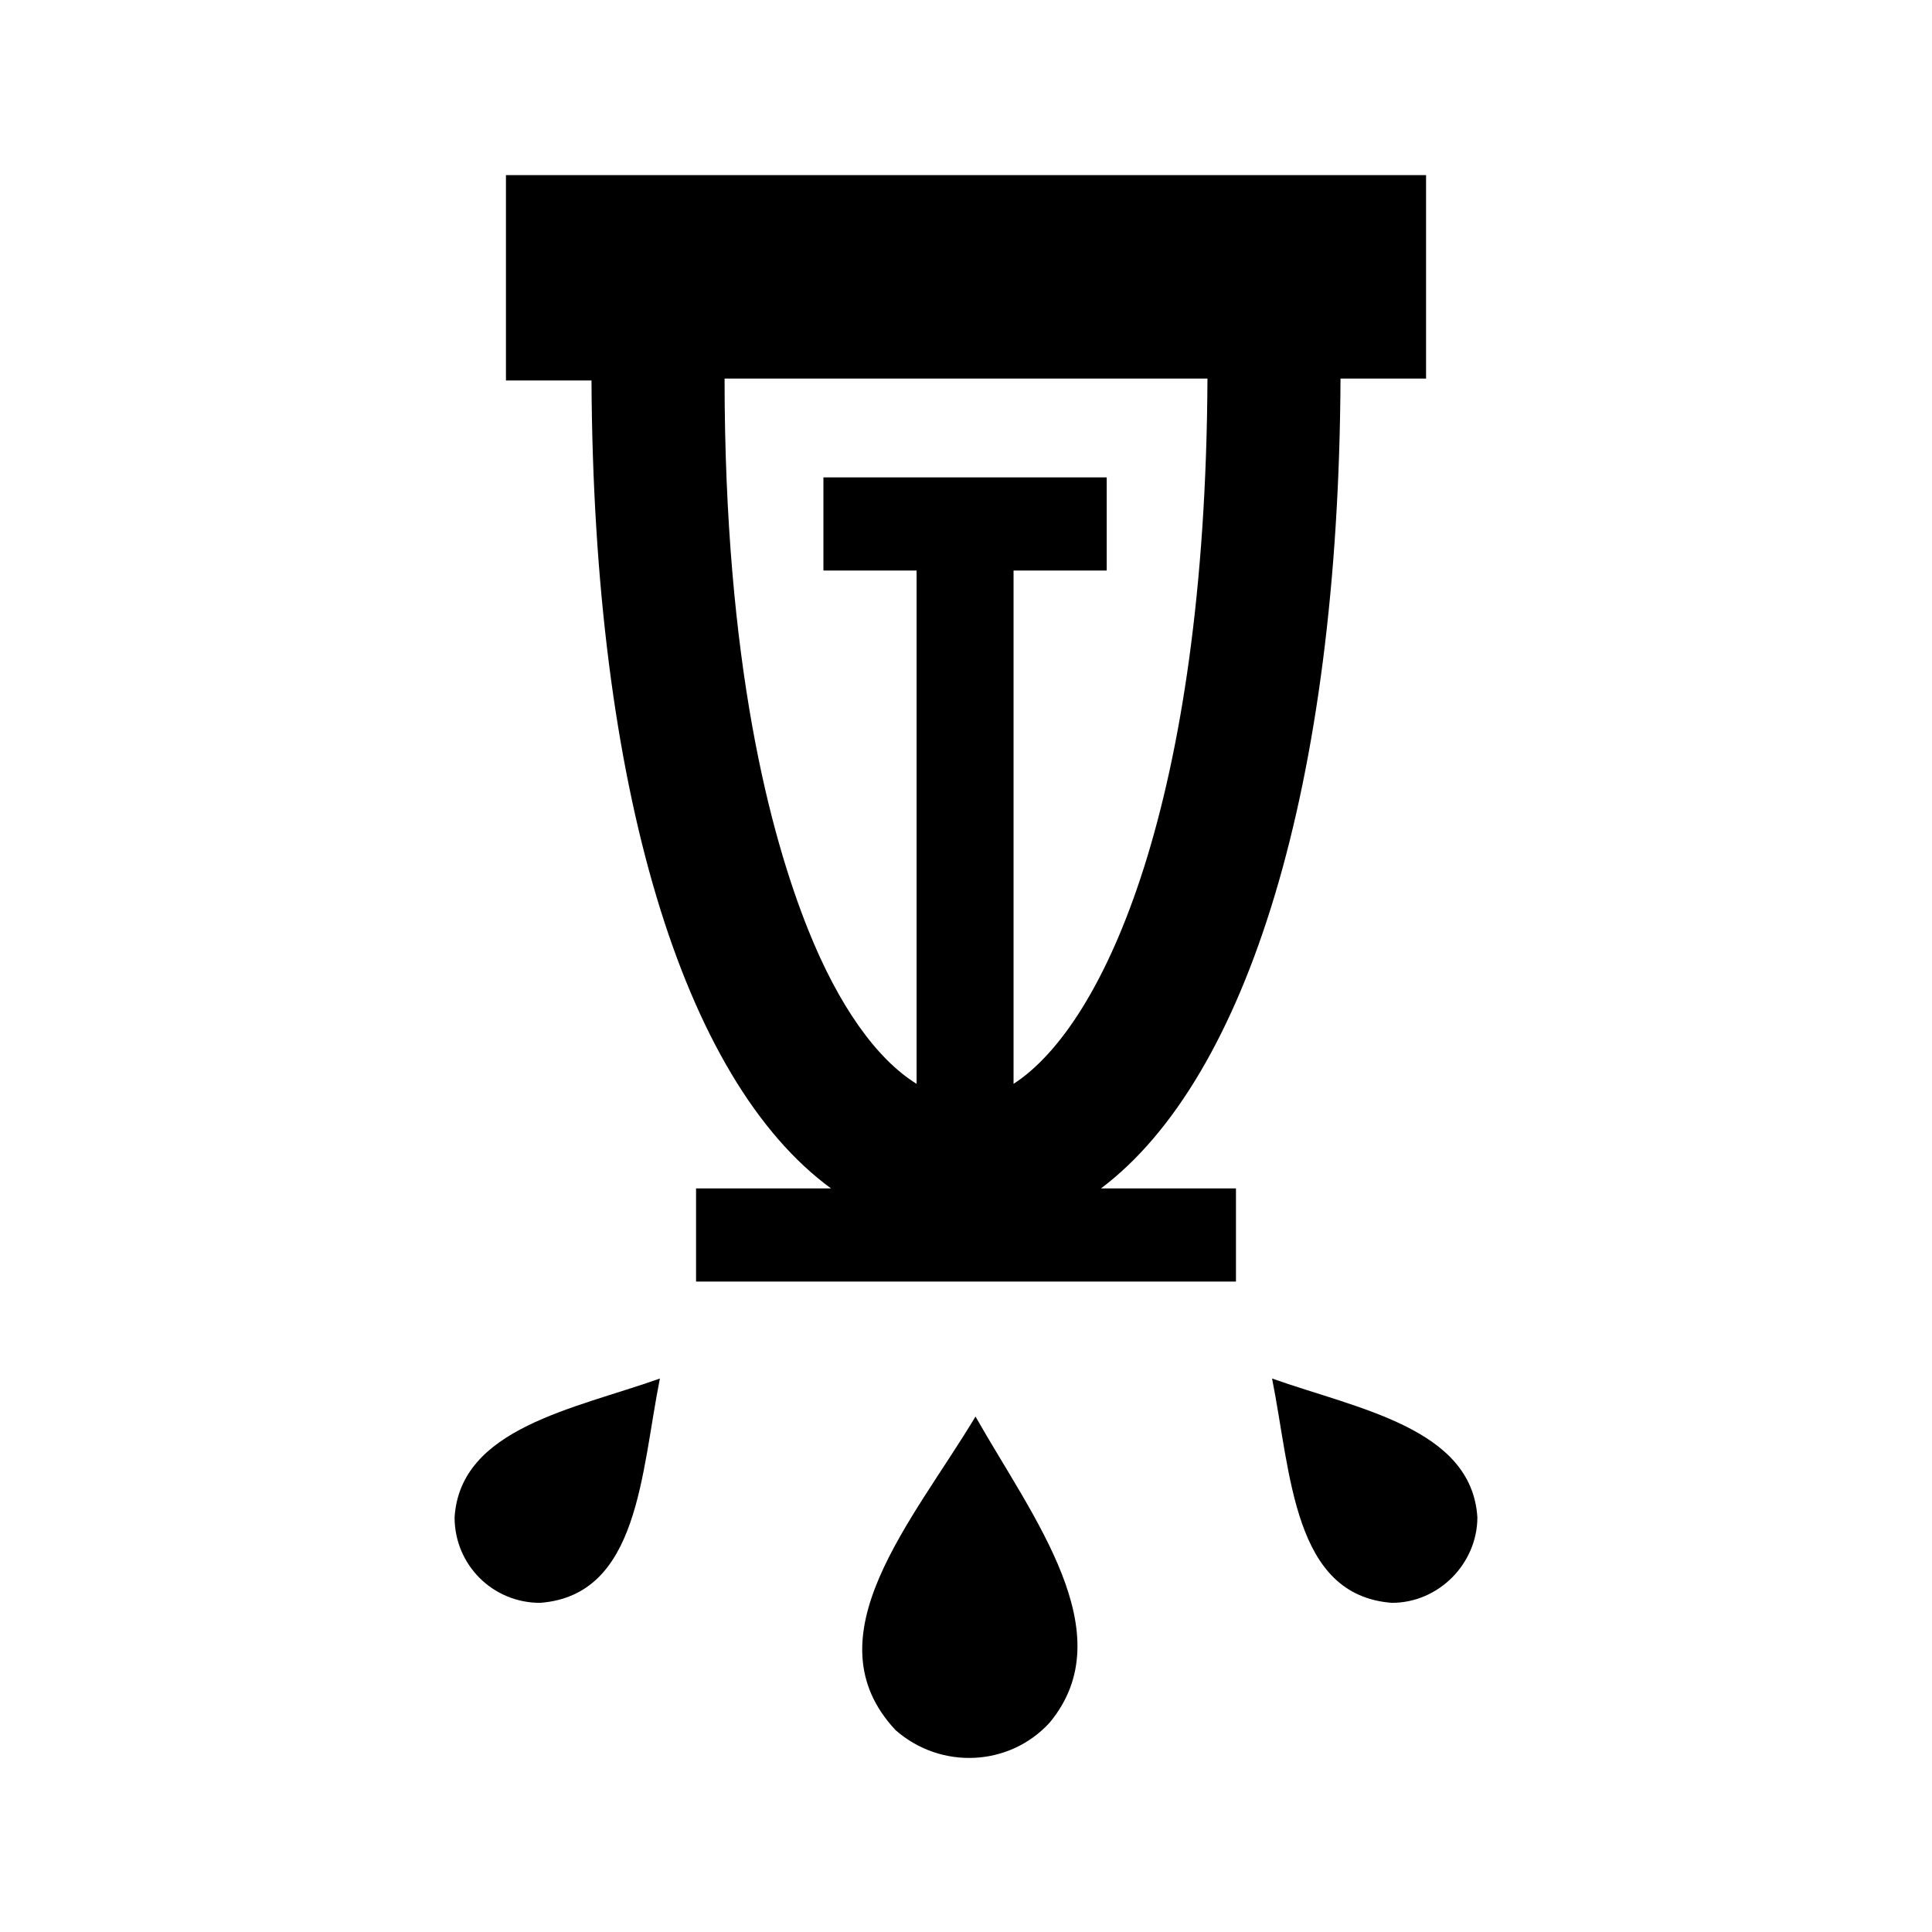 <?xml version="1.0" encoding="UTF-8"?>
<!-- Uploaded to: ICON Repo, www.iconrepo.com, Generator: ICON Repo Mixer Tools -->
<svg fill="#000000" width="800px" height="800px" version="1.1" viewBox="144 144 512 512" xmlns="http://www.w3.org/2000/svg">
 <g>
  <path d="m499.25 244.32h22.672v-53.906h-243.84v54.41h22.672c0.504 107.82 24.184 185.4 63.48 214.12h-35.77v24.688h143.08v-24.688h-35.77c38.789-29.219 62.973-106.8 63.477-214.62zm-163.23 0h127.97c-0.504 111.85-27.207 171.3-51.387 186.91v-136.03h24.688v-24.688h-75.074v24.688h24.688v136.03c-10.578-6.551-20.656-20.656-28.719-40.809-10.074-25.191-22.164-70.531-22.164-146.11z"/>
  <path d="m264.47 546.1c0 12.594 10.078 22.672 22.672 22.672 26.199-2.016 26.703-34.258 31.738-59.449-22.668 8.062-52.898 13.102-54.41 36.777z"/>
  <path d="m481.11 509.32c5.039 25.191 5.543 57.434 31.738 59.449 12.594 0 22.672-10.578 22.672-22.672-1.512-23.676-31.738-28.715-54.41-36.777z"/>
  <path d="m381.36 602.53c12.09 10.578 30.23 9.574 40.809-2.016 19.648-23.68-4.535-54.41-19.648-81.113-16.629 27.707-44.336 58.441-21.16 83.129z"/>
 </g>
</svg>
